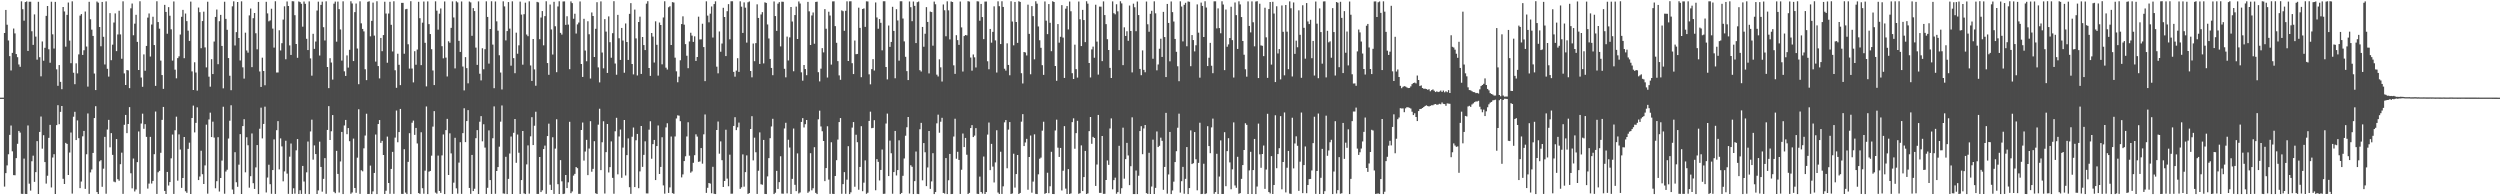 <?xml version="1.0" encoding="UTF-8"?>
<svg xmlns="http://www.w3.org/2000/svg" width="1920" height="150">
  <path d="M0 74.997h1v1.000H0zM1 74.993h1v1.000H1zM2 74.993h1v1.000H2zM3 25.362h1v117.936H3zM4 7.620h1v125.360H4zM5 18.975h1v108.039H5zM6 31.092h1v87.401H6zM7 43.131h1v60.437H7zM8 54.134h1v42.260H8zM9 40.608h1v75.602H9zM10 21.940h1v112.548H10zM11 25.664h1v108.964H11zM12 41.511h1v79.934H12zM13 43.939h1v66.521H13zM14 49.534h1v50.999H14zM15 51.309h1v50.508H15zM16 1.007h1v147.848H16zM17 7.088h1v141.853H17zM18 15.882h1v105.910H18zM19 1.593h1v147.332H19zM20 1.068h1v147.899H20zM21 39.127h1v57.210H21zM22 1.345h1v139.718H22zM23 1.324h1v145.072H23zM24 24.036h1v99.813H24zM25 34.477h1v85.075H25zM26 11.069h1v128.624H26zM27 28.107h1v104.111H27zM28 45.832h1v62.538H28zM29 1.362h1v147.617H29zM30 43.927h1v57.397H30zM31 58.620h1v30.902H31zM32 31.861h1v82.321H32zM33 46.641h1v57.169H33zM34 36.708h1v87.780H34zM35 12.208h1v128.793H35zM36 4.588h1v130.363H36zM37 37.819h1v68.082H37zM38 48.180h1v47.705H38zM39 1.313h1v142.658H39zM40 26.351h1v94.637H40zM41 37.299h1v81.131H41zM42 1.444h1v147.571H42zM43 53.253h1v42.836H43zM44 65.885h1v14.923H44zM45 49.975h1v45.396H45zM46 62.857h1v23.068H46zM47 68.483h1v12.947H47zM48 5.381h1v131.913H48zM49 8.802h1v132.513H49zM50 35.845h1v73.874H50zM51 11.428h1v99.112H51zM52 1.935h1v132.453H52zM53 31.162h1v85.960H53zM54 48.540h1v53.222H54zM55 1.008h1v147.656H55zM56 55.864h1v33.768H56zM57 64.685h1v21.166H57zM58 48.635h1v58.953H58zM59 56.360h1v36.127H59zM60 41.765h1v64.360H60zM61 11.970h1v132.499H61zM62 10.795h1v128.617H62zM63 42.210h1v62.472H63zM64 38.627h1v61.946H64zM65 8.863h1v136.175H65zM66 35.764h1v82.729H66zM67 66.503h1v20.618H67zM68 1.368h1v147.540H68zM69 14.821h1v117.587H69zM70 22.794h1v107.366H70zM71 27.622h1v89.820H71zM72 56.449h1v34.236H72zM73 69.162h1v12.382H73zM74 1.171h1v146.326H74zM75 2.059h1v146.932H75zM76 20.712h1v103.177H76zM77 35.514h1v87.501H77zM78 1.470h1v141.968H78zM79 28.278h1v101.236H79zM80 49.491h1v55.602H80zM81 1.098h1v147.683H81zM82 52.854h1v46.611H82zM83 58.818h1v33.243H83zM84 10.065h1v103.110H84zM85 46.238h1v56.007H85zM86 34.292h1v84.633H86zM87 17.303h1v122.148H87zM88 10.292h1v129.705H88zM89 39.248h1v67.536H89zM90 26.481h1v111.147H90zM91 8.265h1v130.517H91zM92 26.408h1v99.709H92zM93 45.128h1v72.129H93zM94 1.031h1v147.853H94zM95 56.345h1v39.499H95zM96 65.261h1v22.993H96zM97 53.744h1v48.481H97zM98 54.062h1v41.189H98zM99 67.680h1v14.577H99zM100 6.390h1v126.701H100zM101 2.737h1v141.892H101zM102 27.070h1v94.662H102zM103 18.156h1v128.913H103zM104 11.345h1v134.152H104zM105 32.153h1v92.377H105zM106 53.774h1v47.167H106zM107 0.948h1v147.954H107zM108 59.522h1v35.363H108zM109 66.673h1v20.615H109zM110 41.788h1v57.129H110zM111 54.333h1v41.036H111zM112 35.269h1v69.856H112zM113 13.510h1v131.333H113zM114 10.359h1v130.664H114zM115 43.435h1v61.689H115zM116 18.834h1v122.137H116zM117 12.851h1v126.102H117zM118 34.623h1v83.822H118zM119 65.966h1v19.710H119zM120 0.947h1v147.978H120zM121 16.970h1v115.313H121zM122 22.041h1v109.165H122zM123 46.556h1v70.819H123zM124 57.628h1v34.449H124zM125 68.271h1v13.864H125zM126 3.738h1v142.888H126zM127 9.169h1v139.821H127zM128 25.903h1v106.122H128zM129 5.483h1v137.005H129zM130 12.075h1v127.729H130zM131 22.527h1v99.075H131zM132 46.532h1v56.778H132zM133 1.100h1v147.836H133zM134 53.527h1v46.501H134zM135 60.161h1v29.436H135zM136 44.628h1v94.146H136zM137 43.281h1v59.936H137zM138 26.503h1v88.315H138zM139 12.902h1v131.357H139zM140 7.602h1v129.088H140zM141 44.679h1v60.533H141zM142 10.387h1v136.510H142zM143 16.209h1v131.839H143zM144 23.541h1v90.784H144zM145 31.439h1v78.143H145zM146 1.238h1v147.763H146zM147 54.810h1v35.821H147zM148 69.118h1v11.963H148zM149 47.839h1v53.845H149zM150 55.724h1v38.629H150zM151 69.575h1v12.867H151zM152 5.790h1v132.520H152zM153 9.345h1v126.257H153zM154 37.011h1v78.735H154zM155 16.176h1v117.623H155zM156 8.974h1v132.360H156zM157 36.389h1v90.628H157zM158 51.748h1v43.990H158zM159 1.340h1v147.394H159zM160 58.880h1v32.860H160zM161 66.553h1v19.996H161zM162 45.452h1v59.822H162zM163 56.906h1v36.550H163zM164 31.918h1v73.777H164zM165 13.019h1v131.563H165zM166 7.331h1v131.838H166zM167 49.317h1v56.030H167zM168 16.266h1v130.819H168zM169 11.433h1v125.251H169zM170 35.296h1v88.042H170zM171 67.816h1v14.157H171zM172 1.309h1v147.476H172zM173 14.478h1v117.286H173zM174 22.874h1v107.489H174zM175 44.578h1v61.836H175zM176 58.166h1v34.580H176zM177 69.280h1v11.560H177zM178 4.862h1v140.679H178zM179 1.014h1v148.015H179zM180 34.907h1v82.000H180zM181 24.659h1v115.337H181zM182 1.541h1v141.920H182zM183 29.183h1v97.280H183zM184 46.451h1v56.551H184zM185 1.024h1v147.956H185zM186 51.687h1v45.125H186zM187 60.362h1v31.158H187zM188 25.066h1v107.292H188zM189 38.745h1v66.661H189zM190 40.439h1v71.138H190zM191 11.848h1v132.267H191zM192 6.531h1v128.783H192zM193 51.534h1v50.990H193zM194 13.954h1v126.764H194zM195 10.007h1v135.116H195zM196 25.563h1v102.988H196zM197 37.897h1v73.525H197zM198 1.470h1v147.562H198zM199 54.882h1v44.009H199zM200 66.783h1v15.907H200zM201 44.289h1v62.012H201zM202 54.551h1v40.633H202zM203 65.506h1v16.430H203zM204 1.397h1v146.404H204zM205 10.289h1v126.058H205zM206 16.379h1v110.142H206zM207 15.647h1v125.819H207zM208 6.727h1v142.097H208zM209 21.951h1v108.665H209zM210 36.557h1v70.505H210zM211 0.993h1v147.927H211zM212 55.682h1v44.300H212zM213 55.646h1v37.360H213zM214 23.244h1v106.862H214zM215 38.778h1v67.521H215zM216 33.178h1v79.246H216zM217 15.032h1v124.255H217zM218 4.887h1v126.725H218zM219 45.509h1v62.554H219zM220 1.108h1v132.226H220zM221 4.623h1v144.281H221zM222 34.879h1v85.452H222zM223 42.205h1v68.010H223zM224 0.944h1v147.999H224zM225 0.998h1v143.602H225zM226 11.657h1v137.093H226zM227 33.781h1v81.700H227zM228 44.406h1v62.391H228zM229 1.133h1v147.841H229zM230 1.635h1v144.495H230zM231 2.925h1v146.019H231zM232 20.464h1v106.958H232zM233 1.164h1v138.251H233zM234 2.932h1v145.941H234zM235 29.812h1v102.519H235zM236 38.469h1v70.227H236zM237 1.079h1v147.971H237zM238 44.836h1v56.122H238zM239 58.091h1v33.804H239zM240 25.980h1v96.625H240zM241 37.552h1v74.132H241zM242 31.884h1v86.433H242zM243 8.108h1v140.899H243zM244 1.306h1v144.899H244zM245 42.673h1v66.145H245zM246 3.721h1v124.463H246zM247 1.263h1v145.922H247zM248 20.890h1v116.466H248zM249 31.060h1v90.366H249zM250 1.041h1v147.813H250zM251 51.472h1v48.318H251zM252 67.702h1v13.821H252zM253 44.719h1v62.808H253zM254 48.033h1v52.767H254zM255 61.114h1v27.278H255zM256 2.811h1v144.494H256zM257 1.230h1v147.166H257zM258 31.990h1v83.854H258zM259 1.221h1v132.365H259zM260 7.022h1v140.822H260zM261 22.637h1v101.385H261zM262 46.526h1v54.792H262zM263 1.041h1v147.998H263zM264 54.791h1v41.548H264zM265 58.325h1v33.790H265zM266 42.543h1v60.524H266zM267 51.940h1v46.407H267zM268 38.272h1v70.152H268zM269 0.961h1v147.824H269zM270 2.679h1v145.111H270zM271 46.892h1v59.530H271zM272 9.305h1v135.076H272zM273 2.723h1v145.372H273zM274 37.260h1v83.848H274zM275 64.666h1v19.228H275zM276 1.041h1v147.827H276zM277 17.894h1v112.855H277zM278 22.198h1v109.401H278zM279 24.129h1v89.765H279zM280 53.177h1v50.919H280zM281 61.529h1v25.841H281zM282 1.393h1v147.619H282zM283 0.954h1v147.975H283zM284 27.897h1v99.286H284zM285 16.024h1v133.023H285zM286 1.987h1v144.998H286zM287 27.365h1v105.428H287zM288 47.307h1v56.005H288zM289 0.994h1v148.031H289zM290 50.737h1v44.521H290zM291 60.187h1v32.009H291zM292 29.124h1v80.597H292zM293 39.309h1v68.857H293zM294 26.956h1v92.081H294zM295 1.307h1v147.669H295zM296 10.406h1v136.058H296zM297 48.198h1v56.692H297zM298 10.411h1v130.122H298zM299 1.394h1v147.457H299zM300 19.044h1v110.710H300zM301 39.523h1v77.130H301zM302 0.953h1v147.893H302zM303 53.982h1v51.716H303zM304 67.455h1v17.451H304zM305 41.260h1v68.007H305zM306 49.778h1v51.661H306zM307 65.359h1v18.321H307zM308 2.226h1v146.678H308zM309 2.194h1v146.766H309zM310 41.285h1v73.325H310zM311 7.141h1v140.799H311zM312 6.787h1v142.243H312zM313 34.012h1v90.324H313zM314 52.699h1v49.583H314zM315 0.946h1v148.109H315zM316 52.658h1v41.577H316zM317 63.292h1v29.337H317zM318 39.338h1v64.259H318zM319 49.713h1v48.516H319zM320 38.051h1v72.122H320zM321 1.371h1v146.928H321zM322 13.973h1v134.909H322zM323 50.022h1v51.539H323zM324 17.432h1v127.081H324zM325 1.155h1v147.653H325zM326 32.890h1v98.205H326zM327 66.347h1v15.414H327zM328 1.088h1v147.966H328zM329 18.511h1v113.305H329zM330 26.167h1v105.117H330zM331 37.782h1v81.778H331zM332 54.133h1v43.074H332zM333 65.327h1v20.043H333zM334 1.010h1v146.887H334zM335 8.189h1v140.571H335zM336 22.785h1v96.703H336zM337 10.483h1v136.180H337zM338 6.521h1v141.593H338zM339 35.499h1v83.828H339zM340 44.815h1v58.445H340zM341 1.125h1v147.930H341zM342 44.258h1v55.671H342zM343 58.749h1v32.563H343zM344 31.712h1v102.686H344zM345 32.818h1v69.600H345zM346 21.389h1v96.417H346zM347 1.062h1v147.902H347zM348 13.414h1v126.880H348zM349 52.544h1v53.298H349zM350 1.023h1v143.637H350zM351 1.820h1v146.912H351zM352 31.387h1v93.491H352zM353 39.881h1v69.339H353zM354 1.116h1v147.789H354zM355 51.110h1v51.121H355zM356 69.409h1v13.739H356zM357 43.854h1v65.316H357zM358 52.346h1v40.653H358zM359 64.005h1v20.572H359zM360 1.179h1v143.173H360zM361 1.865h1v147.049H361zM362 27.475h1v91.536H362zM363 6.255h1v140.507H363zM364 8.486h1v136.449H364zM365 36.581h1v69.571H365zM366 49.825h1v50.123H366zM367 1.072h1v147.910H367zM368 56.613h1v36.864H368zM369 61.742h1v27.437H369zM370 37.066h1v71.496H370zM371 53.185h1v42.236H371zM372 37.787h1v75.577H372zM373 1.012h1v147.935H373zM374 13.026h1v131.195H374zM375 48.854h1v51.277H375zM376 22.281h1v116.003H376zM377 0.957h1v147.981H377zM378 34.239h1v71.964H378zM379 67.725h1v14.013H379zM380 1.119h1v147.736H380zM381 16.383h1v114.925H381zM382 23.533h1v104.780H382zM383 42.444h1v70.178H383zM384 55.731h1v37.692H384zM385 68.705h1v12.308H385zM386 1.014h1v147.573H386zM387 4.908h1v143.874H387zM388 31.033h1v89.409H388zM389 23.856h1v125.195H389zM390 1.583h1v135.789H390zM391 21.985h1v95.939H391zM392 50.409h1v54.423H392zM393 1.027h1v147.962H393zM394 44.625h1v57.358H394zM395 56.231h1v35.162H395zM396 25.104h1v99.926H396zM397 41.248h1v62.064H397zM398 34.827h1v82.457H398zM399 1.208h1v147.731H399zM400 11.232h1v127.066H400zM401 49.689h1v50.933H401zM402 10.919h1v137.623H402zM403 2.042h1v146.978H403zM404 26.514h1v99.729H404zM405 27.778h1v83.894H405zM406 1.025h1v147.736H406zM407 50.283h1v54.396H407zM408 62.153h1v27.858H408zM409 29.957h1v81.435H409zM410 53.301h1v43.253H410zM411 65.853h1v19.984H411zM412 1.417h1v147.521H412zM413 1.825h1v147.124H413zM414 30.080h1v90.517H414zM415 13.449h1v134.041H415zM416 8.499h1v137.668H416zM417 34.811h1v79.672H417zM418 12.382h1v99.434H418zM419 0.978h1v147.935H419zM420 48.440h1v56.060H420zM421 57.425h1v37.540H421zM422 3.467h1v138.385H422zM423 22.629h1v123.275H423zM424 41.867h1v63.553H424zM425 1.376h1v147.572H425zM426 20.178h1v93.967H426zM427 55.446h1v36.141H427zM428 4.980h1v136.499H428zM429 0.992h1v147.991H429zM430 25.243h1v97.719H430zM431 26.571h1v112.700H431zM432 1.122h1v147.908H432zM433 1.057h1v147.671H433zM434 19.117h1v115.281H434zM435 12.483h1v131.962H435zM436 18.891h1v121.138H436zM437 53.153h1v40.376H437zM438 1.081h1v147.320H438zM439 2.402h1v144.652H439zM440 14.410h1v120.469H440zM441 10.558h1v122.957H441zM442 25.768h1v102.536H442zM443 18.714h1v110.458H443zM444 17.285h1v131.617H444zM445 1.102h1v147.787H445zM446 49.164h1v50.655H446zM447 59.096h1v34.985H447zM448 14.462h1v108.892H448zM449 38.815h1v77.555H449zM450 47.040h1v60.381H450zM451 16.313h1v118.173H451zM452 26.337h1v87.737H452zM453 60.334h1v32.730H453zM454 9.588h1v122.314H454zM455 12.293h1v117.402H455zM456 43.777h1v64.660H456zM457 22.118h1v126.322H457zM458 1.687h1v147.330H458zM459 51.743h1v44.006H459zM460 63.287h1v20.245H460zM461 1.084h1v129.579H461zM462 40.361h1v68.909H462zM463 52.464h1v40.671H463zM464 14.694h1v133.926H464zM465 24.268h1v92.586H465zM466 55.999h1v39.225H466zM467 12.580h1v119.871H467zM468 32.415h1v95.926H468zM469 44.328h1v64.275H469zM470 25.505h1v111.109H470zM471 0.946h1v147.844H471zM472 48.807h1v52.018H472zM473 57.402h1v33.082H473zM474 11.396h1v122.503H474zM475 29.404h1v75.424H475zM476 46.015h1v53.486H476zM477 21.432h1v115.128H477zM478 31.120h1v82.246H478zM479 55.845h1v36.312H479zM480 18.030h1v116.712H480zM481 32.246h1v86.917H481zM482 46.024h1v60.260H482zM483 10.647h1v133.120H483zM484 2.428h1v146.487H484zM485 49.148h1v55.839H485zM486 57.132h1v40.794H486zM487 7.395h1v136.272H487zM488 29.494h1v78.256H488zM489 57.935h1v44.904H489zM490 16.884h1v127.629H490zM491 12.794h1v118.858H491zM492 56.787h1v40.000H492zM493 28.440h1v99.724H493zM494 34.596h1v84.318H494zM495 38.464h1v70.097H495zM496 2.837h1v145.688H496zM497 0.945h1v147.630H497zM498 52.202h1v47.383H498zM499 58.252h1v34.883H499zM500 25.364h1v96.548H500zM501 28.131h1v82.571H501zM502 48.033h1v59.426H502zM503 16.397h1v121.914H503zM504 34.388h1v77.798H504zM505 58.082h1v38.273H505zM506 17.317h1v116.325H506zM507 19.212h1v108.998H507zM508 49.399h1v56.044H508zM509 13.391h1v128.971H509zM510 0.966h1v147.755H510zM511 51.964h1v45.901H511zM512 53.415h1v41.275H512zM513 5.559h1v142.610H513zM514 4.824h1v139.082H514zM515 34.554h1v70.318H515zM516 1.651h1v146.652H516zM517 1.928h1v146.923H517zM518 44.284h1v60.524H518zM519 54.778h1v36.219H519zM520 63.167h1v25.415H520zM521 58.868h1v29.948H521zM522 46.309h1v46.764H522zM523 18.462h1v117.777H523zM524 12.556h1v121.385H524zM525 18.922h1v104.768H525zM526 33.877h1v86.115H526zM527 42.804h1v62.018H527zM528 52.370h1v41.523H528zM529 31.843h1v87.727H529zM530 25.119h1v107.493H530zM531 27.367h1v104.281H531zM532 32.165h1v92.844H532zM533 27.891h1v91.315H533zM534 46.789h1v56.374H534zM535 43.790h1v61.144H535zM536 12.809h1v111.520H536zM537 30.328h1v93.698H537zM538 30.217h1v83.499H538zM539 18.238h1v107.436H539zM540 36.161h1v67.023H540zM541 62.329h1v25.577H541zM542 1.030h1v147.106H542zM543 12.001h1v132.207H543zM544 17.149h1v123.396H544zM545 10.497h1v130.491H545zM546 4.984h1v143.456H546zM547 28.838h1v99.266H547zM548 3.120h1v145.735H548zM549 1.029h1v148.011H549zM550 51.182h1v48.657H550zM551 56.337h1v37.011H551zM552 24.177h1v93.842H552zM553 39.715h1v68.872H553zM554 33.418h1v89.620H554zM555 5.999h1v137.640H555zM556 13.079h1v125.934H556zM557 43.064h1v56.554H557zM558 8.581h1v128.566H558zM559 3.185h1v139.869H559zM560 30.189h1v88.596H560zM561 0.966h1v147.843H561zM562 0.964h1v147.757H562zM563 55.216h1v41.513H563zM564 58.858h1v31.164H564zM565 54.198h1v45.764H565zM566 44.700h1v53.086H566zM567 55.180h1v38.997H567zM568 1.006h1v144.059H568zM569 5.117h1v138.751H569zM570 25.317h1v93.283H570zM571 1.842h1v141.527H571zM572 5.908h1v126.286H572zM573 32.738h1v86.608H573zM574 1.757h1v147.206H574zM575 1.100h1v147.180H575zM576 54.510h1v44.542H576zM577 59.381h1v29.849H577zM578 33.407h1v89.769H578zM579 46.981h1v58.723H579zM580 33.114h1v83.846H580zM581 3.331h1v145.597H581zM582 13.774h1v117.356H582zM583 49.091h1v52.596H583zM584 11.090h1v130.444H584zM585 9.324h1v132.564H585zM586 48.705h1v58.740H586zM587 1.803h1v147.156H587zM588 2.236h1v146.819H588zM589 18.780h1v116.678H589zM590 29.531h1v91.908H590zM591 45.269h1v60.850H591zM592 52.188h1v44.959H592zM593 57.753h1v33.505H593zM594 1.124h1v147.894H594zM595 12.359h1v135.665H595zM596 23.699h1v107.549H596zM597 2.820h1v142.276H597zM598 1.637h1v138.253H598zM599 35.634h1v84.384H599zM600 1.274h1v147.433H600zM601 1.389h1v147.402H601zM602 52.860h1v45.797H602zM603 59.392h1v34.894H603zM604 28.127h1v120.394H604zM605 46.435h1v60.861H605zM606 28.715h1v84.584H606zM607 5.365h1v143.645H607zM608 16.536h1v120.855H608zM609 54.719h1v43.993H609zM610 11.578h1v130.338H610zM611 5.093h1v141.713H611zM612 29.977h1v87.840H612zM613 1.127h1v147.450H613zM614 2.729h1v145.098H614zM615 55.565h1v38.103H615zM616 61.953h1v28.765H616zM617 49.905h1v47.978H617zM618 53.036h1v42.355H618zM619 57.733h1v34.418H619zM620 1.421h1v146.671H620zM621 8.684h1v138.359H621zM622 34.538h1v83.118H622zM623 11.868h1v134.307H623zM624 9.560h1v135.047H624zM625 33.591h1v79.467H625zM626 1.461h1v146.658H626zM627 1.295h1v147.744H627zM628 55.471h1v36.171H628zM629 62.534h1v22.456H629zM630 52.714h1v44.434H630zM631 36.953h1v63.859H631zM632 40.243h1v68.059H632zM633 7.034h1v132.070H633zM634 22.068h1v106.997H634zM635 59.535h1v37.461H635zM636 9.027h1v128.884H636zM637 11.906h1v137.001H637zM638 49.626h1v59.618H638zM639 1.052h1v147.781H639zM640 1.027h1v147.987H640zM641 20.054h1v115.106H641zM642 32.889h1v90.150H642zM643 46.951h1v60.243H643zM644 57.916h1v35.832H644zM645 61.271h1v29.395H645zM646 7.975h1v140.839H646zM647 8.597h1v132.839H647zM648 23.648h1v108.556H648zM649 8.292h1v140.568H649zM650 1.033h1v136.968H650zM651 46.839h1v65.466H651zM652 1.041h1v148.013H652zM653 0.971h1v146.758H653zM654 48.562h1v49.426H654zM655 56.864h1v36.858H655zM656 31.126h1v112.303H656zM657 41.630h1v61.829H657zM658 41.417h1v67.785H658zM659 5.881h1v139.810H659zM660 21.403h1v106.821H660zM661 59.279h1v37.635H661zM662 6.904h1v139.961H662zM663 6.442h1v133.847H663zM664 20.609h1v102.555H664zM665 1.034h1v147.814H665zM666 1.103h1v146.927H666zM667 57.101h1v35.751H667zM668 64.754h1v21.002H668zM669 53.102h1v45.331H669zM670 45.434h1v52.778H670zM671 54.186h1v38.128H671zM672 1.911h1v144.229H672zM673 13.411h1v108.828H673zM674 22.080h1v102.259H674zM675 14.641h1v123.969H675zM676 17.508h1v113.024H676zM677 38.669h1v76.149H677zM678 0.990h1v147.910H678zM679 0.978h1v147.787H679zM680 51.474h1v43.401H680zM681 60.994h1v26.239H681zM682 19.620h1v115.596H682zM683 36.006h1v71.973H683zM684 32.210h1v85.488H684zM685 5.209h1v143.597H685zM686 23.738h1v108.404H686zM687 60.117h1v40.430H687zM688 7.072h1v127.692H688zM689 15.717h1v114.900H689zM690 46.598h1v61.184H690zM691 0.957h1v148.075H691zM692 0.956h1v147.223H692zM693 14.232h1v120.760H693zM694 31.776h1v89.909H694zM695 43.636h1v60.623H695zM696 54.651h1v43.074H696zM697 61.466h1v28.384H697zM698 1.129h1v147.530H698zM699 5.542h1v121.363H699zM700 16.257h1v111.851H700zM701 1.184h1v147.850H701zM702 4.481h1v134.646H702zM703 33.095h1v83.306H703zM704 1.697h1v147.193H704zM705 1.200h1v147.820H705zM706 53.936h1v45.336H706zM707 54.961h1v39.405H707zM708 20.670h1v117.824H708zM709 35.872h1v73.979H709zM710 25.906h1v91.021H710zM711 5.486h1v137.461H711zM712 16.861h1v111.761H712zM713 56.355h1v44.249H713zM714 8.932h1v136.111H714zM715 9.266h1v130.067H715zM716 35.067h1v82.605H716zM717 1.206h1v147.839H717zM718 3.258h1v144.237H718zM719 57.336h1v37.401H719zM720 58.714h1v29.330H720zM721 45.580h1v56.379H721zM722 51.693h1v41.809H722zM723 62.631h1v27.843H723zM724 3.434h1v144.759H724zM725 7.865h1v140.816H725zM726 27.828h1v93.542H726zM727 1.017h1v148.025H727zM728 7.928h1v130.497H728zM729 30.237h1v87.997H729zM730 1.148h1v147.907H730zM731 1.548h1v147.402H731zM732 50.153h1v54.697H732zM733 56.718h1v34.456H733zM734 27.008h1v94.898H734zM735 30.835h1v85.768H735zM736 34.441h1v88.393H736zM737 1.183h1v147.738H737zM738 21.067h1v109.286H738zM739 54.963h1v47.614H739zM740 27.680h1v85.264H740zM741 26.872h1v79.086H741zM742 27.190h1v91.642H742zM743 0.946h1v148.061H743zM744 1.253h1v146.886H744zM745 44.182h1v54.164H745zM746 54.297h1v41.813H746zM747 41.851h1v63.412H747zM748 44.036h1v60.126H748zM749 51.822h1v46.579H749zM750 0.954h1v147.896H750zM751 1.107h1v147.875H751zM752 15.906h1v119.724H752zM753 3.036h1v144.415H753zM754 13.103h1v135.595H754zM755 30.061h1v90.170H755zM756 1.241h1v147.768H756zM757 1.174h1v146.313H757zM758 47.040h1v56.340H758zM759 53.177h1v40.910H759zM760 22.209h1v108.435H760zM761 32.793h1v77.688H761zM762 24.486h1v103.475H762zM763 4.853h1v135.290H763zM764 31.003h1v93.733H764zM765 55.706h1v44.341H765zM766 1.025h1v146.860H766zM767 4.786h1v144.145H767zM768 33.818h1v82.697H768zM769 0.959h1v147.995H769zM770 5.308h1v137.821H770zM771 52.780h1v41.197H771zM772 54.233h1v37.979H772zM773 33.303h1v95.918H773zM774 49.864h1v49.694H774zM775 57.793h1v35.939H775zM776 0.961h1v147.973H776zM777 16.545h1v132.017H777zM778 34.802h1v83.256H778zM779 1.462h1v142.608H779zM780 16.909h1v116.777H780zM781 32.899h1v86.157H781zM782 0.947h1v148.061H782zM783 1.473h1v146.690H783zM784 56.192h1v37.242H784zM785 64.092h1v23.545H785zM786 39.927h1v72.268H786zM787 40.288h1v69.148H787zM788 42.590h1v64.034H788zM789 3.574h1v142.163H789zM790 25.989h1v94.583H790zM791 57.024h1v47.068H791zM792 4.730h1v143.246H792zM793 12.386h1v127.072H793zM794 45.547h1v57.605H794zM795 0.996h1v147.895H795zM796 2.827h1v146.226H796zM797 20.339h1v113.563H797zM798 30.923h1v90.993H798zM799 36.688h1v84.374H799zM800 50.077h1v50.301H800zM801 57.487h1v36.006H801zM802 1.143h1v147.760H802zM803 15.890h1v132.358H803zM804 26.193h1v106.451H804zM805 3.116h1v145.264H805zM806 17.536h1v125.538H806zM807 39.300h1v77.268H807zM808 0.955h1v148.056H808zM809 1.540h1v147.512H809zM810 50.691h1v49.514H810zM811 62.035h1v29.875H811zM812 18.467h1v94.958H812zM813 32.774h1v87.747H813zM814 28.251h1v85.386H814zM815 3.927h1v142.367H815zM816 28.868h1v102.273H816zM817 59.871h1v37.013H817zM818 6.681h1v138.173H818zM819 4.679h1v144.289H819zM820 22.646h1v107.227H820zM821 1.159h1v147.845H821zM822 8.653h1v139.887H822zM823 56.204h1v37.617H823zM824 60.677h1v30.192H824zM825 34.316h1v79.932H825zM826 53.097h1v49.174H826zM827 59.592h1v33.207H827zM828 1.161h1v147.661H828zM829 14.800h1v133.572H829zM830 35.368h1v76.293H830zM831 7.564h1v139.155H831zM832 15.423h1v120.567H832zM833 32.375h1v83.534H833zM834 0.962h1v148.006H834zM835 2.816h1v145.703H835zM836 48.372h1v52.353H836zM837 59.503h1v30.344H837zM838 37.951h1v72.465H838zM839 35.805h1v69.291H839zM840 44.319h1v61.684H840zM841 3.645h1v139.160H841zM842 31.932h1v94.448H842zM843 57.310h1v30.974H843zM844 5.060h1v143.086H844zM845 5.138h1v142.964H845zM846 46.954h1v57.481H846zM847 1.084h1v147.811H847zM848 11.579h1v137.276H848zM849 18.555h1v119.672H849zM850 30.120h1v93.095H850zM851 38.409h1v88.214H851zM852 52.107h1v46.542H852zM853 59.911h1v31.026H853zM854 1.089h1v144.305H854zM855 10.159h1v128.167H855zM856 11.014h1v125.451H856zM857 3.253h1v145.526H857zM858 8.700h1v138.850H858zM859 38.479h1v73.475H859zM860 0.997h1v147.865H860zM861 2.609h1v141.931H861zM862 50.023h1v48.006H862zM863 21.008h1v116.226H863zM864 27.597h1v94.601H864zM865 24.021h1v85.678H865zM866 31.342h1v88.075H866zM867 4.247h1v137.911H867zM868 23.807h1v103.859H868zM869 55.610h1v34.516H869zM870 2.812h1v146.211H870zM871 5.605h1v143.450H871zM872 23.961h1v107.033H872zM873 1.191h1v147.853H873zM874 11.589h1v123.368H874zM875 52.920h1v47.721H875zM876 57.742h1v39.160H876zM877 38.718h1v79.684H877zM878 53.644h1v45.034H878zM879 55.512h1v40.468H879zM880 1.180h1v147.126H880zM881 18.642h1v130.315H881zM882 24.385h1v92.983H882zM883 10.605h1v138.410H883zM884 8.274h1v135.004H884zM885 45.116h1v62.170H885zM886 1.018h1v147.950H886zM887 10.220h1v134.049H887zM888 54.037h1v46.929H888zM889 49.531h1v63.397H889zM890 37.424h1v74.561H890zM891 29.730h1v75.989H891zM892 43.736h1v64.424H892zM893 9.119h1v136.644H893zM894 28.448h1v99.733H894zM895 59.168h1v27.501H895zM896 3.003h1v145.750H896zM897 17.621h1v116.383H897zM898 47.081h1v54.240H898zM899 1.130h1v147.922H899zM900 9.322h1v136.962H900zM901 16.524h1v122.997H901zM902 29.878h1v94.579H902zM903 39.803h1v76.294H903zM904 50.897h1v47.199H904zM905 62.360h1v24.920H905zM906 1.031h1v146.868H906zM907 4.994h1v134.169H907zM908 31.778h1v96.381H908zM909 3.679h1v145.128H909zM910 2.164h1v135.181H910zM911 35.519h1v77.424H911zM912 1.147h1v147.877H912zM913 1.383h1v143.051H913zM914 50.829h1v49.331H914zM915 26.938h1v99.076H915zM916 30.759h1v94.600H916zM917 39.497h1v61.935H917zM918 34.743h1v87.573H918zM919 3.366h1v142.786H919zM920 25.096h1v100.009H920zM921 59.632h1v34.605H921zM922 1.992h1v147.036H922zM923 4.568h1v144.326H923zM924 28.421h1v97.311H924zM925 0.953h1v148.083H925zM926 5.791h1v142.722H926zM927 50.721h1v46.194H927zM928 44.335h1v67.853H928zM929 32.916h1v84.761H929zM930 50.459h1v47.360H930zM931 56.195h1v34.905H931zM932 1.004h1v147.825H932zM933 1.025h1v146.474H933zM934 21.830h1v96.272H934zM935 6.444h1v142.565H935zM936 21.580h1v114.014H936zM937 25.539h1v82.291H937zM938 0.971h1v148.020H938zM939 3.478h1v145.458H939zM940 53.872h1v47.635H940zM941 7.339h1v135.662H941zM942 35.881h1v80.197H942zM943 34.076h1v72.058H943zM944 29.236h1v95.468H944zM945 5.168h1v140.164H945zM946 30.845h1v99.225H946zM947 59.531h1v34.456H947zM948 1.914h1v140.546H948zM949 11.601h1v132.628H949zM950 37.576h1v82.843H950zM951 1.021h1v147.828H951zM952 3.388h1v144.927H952zM953 13.104h1v124.291H953zM954 31.489h1v95.272H954zM955 42.044h1v73.160H955zM956 53.193h1v41.483H956zM957 58.869h1v37.029H957zM958 1.053h1v147.926H958zM959 19.918h1v110.930H959zM960 24.877h1v91.687H960zM961 1.079h1v147.912H961zM962 17.119h1v113.470H962zM963 35.603h1v71.080H963zM964 1.161h1v147.885H964zM965 0.946h1v142.289H965zM966 59.958h1v34.983H966zM967 2.892h1v115.613H967zM968 34.872h1v94.016H968zM969 35.162h1v83.127H969zM970 43.088h1v68.684H970zM971 5.965h1v139.066H971zM972 28.662h1v101.557H972zM973 59.816h1v27.578H973zM974 6.947h1v140.572H974zM975 1.548h1v147.011H975zM976 49.631h1v70.274H976zM977 1.389h1v147.613H977zM978 10.384h1v131.718H978zM979 63.019h1v25.500H979zM980 4.820h1v124.368H980zM981 41.086h1v77.226H981zM982 37.690h1v76.105H982zM983 60.995h1v28.186H983zM984 4.182h1v141.208H984zM985 24.403h1v100.031H985zM986 57.870h1v28.528H986zM987 3.841h1v143.915H987zM988 24.328h1v104.508H988zM989 53.146h1v62.793H989zM990 1.063h1v147.632H990zM991 6.345h1v142.591H991zM992 58.723h1v31.691H992zM993 1.876h1v127.453H993zM994 41.395h1v68.792H994zM995 31.254h1v73.472H995zM996 36.293h1v75.661H996zM997 7.916h1v138.648H997zM998 26.704h1v97.441H998zM999 59.730h1v26.693H999zM1000 4.047h1v144.280H1000zM1001 21.334h1v105.456H1001zM1002 45.063h1v67.411H1002zM1003 2.357h1v146.017H1003zM1004 16.477h1v125.593H1004zM1005 18.484h1v119.068H1005zM1006 15.218h1v122.223H1006zM1007 44.677h1v86.218H1007zM1008 31.434h1v78.490H1008zM1009 58.026h1v31.602H1009zM1010 1.171h1v147.714H1010zM1011 18.186h1v113.136H1011zM1012 60.035h1v27.132H1012zM1013 6.446h1v142.533H1013zM1014 24.645h1v111.914H1014zM1015 48.921h1v65.392H1015zM1016 1.143h1v147.832H1016zM1017 1.026h1v145.807H1017zM1018 59.423h1v29.433H1018zM1019 23.644h1v96.011H1019zM1020 32.528h1v83.015H1020zM1021 31.748h1v77.510H1021zM1022 44.330h1v63.044H1022zM1023 6.232h1v142.809H1023zM1024 24.629h1v107.098H1024zM1025 58.019h1v35.045H1025zM1026 1.525h1v147.109H1026zM1027 2.123h1v143.905H1027zM1028 51.632h1v69.033H1028zM1029 1.405h1v147.404H1029zM1030 13.712h1v134.733H1030zM1031 56.136h1v38.301H1031zM1032 8.537h1v113.448H1032zM1033 40.498h1v69.091H1033zM1034 24.236h1v89.271H1034zM1035 50.227h1v49.125H1035zM1036 1.169h1v147.886H1036zM1037 11.313h1v126.078H1037zM1038 57.034h1v35.972H1038zM1039 64.166h1v21.490H1039zM1040 64.037h1v21.630H1040zM1041 65.894h1v16.727H1041zM1042 39.464h1v74.642H1042zM1043 22.700h1v96.299H1043zM1044 24.858h1v92.057H1044zM1045 31.882h1v82.177H1045zM1046 41.129h1v67.513H1046zM1047 53.013h1v48.248H1047zM1048 57.235h1v33.040H1048zM1049 19.749h1v109.263H1049zM1050 18.403h1v113.591H1050zM1051 36.435h1v89.097H1051zM1052 53.017h1v63.706H1052zM1053 56.894h1v42.772H1053zM1054 37.465h1v62.770H1054zM1055 1.138h1v129.792H1055zM1056 1.066h1v147.892H1056zM1057 13.034h1v135.700H1057zM1058 1.716h1v146.855H1058zM1059 1.105h1v147.842H1059zM1060 9.864h1v127.639H1060zM1061 53.823h1v37.590H1061zM1062 1.024h1v148.018H1062zM1063 8.961h1v138.310H1063zM1064 24.462h1v99.299H1064zM1065 38.910h1v81.516H1065zM1066 42.182h1v69.682H1066zM1067 39.671h1v68.469H1067zM1068 4.479h1v107.171H1068zM1069 54.792h1v42.675H1069zM1070 62.231h1v25.564H1070zM1071 28.268h1v89.421H1071zM1072 54.939h1v51.596H1072zM1073 53.374h1v38.163H1073zM1074 59.134h1v31.149H1074zM1075 65.893h1v17.204H1075zM1076 67.754h1v15.527H1076zM1077 66.675h1v16.583H1077zM1078 66.154h1v20.002H1078zM1079 66.477h1v16.701H1079zM1080 67.129h1v15.184H1080zM1081 67.632h1v14.792H1081zM1082 67.511h1v15.301H1082zM1083 66.334h1v16.996H1083zM1084 64.593h1v21.226H1084zM1085 63.764h1v24.631H1085zM1086 63.425h1v23.578H1086zM1087 64.067h1v25.769H1087zM1088 58.008h1v34.947H1088zM1089 61.454h1v23.849H1089zM1090 66.122h1v17.651H1090zM1091 65.580h1v18.019H1091zM1092 67.582h1v15.355H1092zM1093 68.183h1v14.003H1093zM1094 68.110h1v13.268H1094zM1095 68.378h1v12.514H1095zM1096 68.981h1v12.493H1096zM1097 68.492h1v13.267H1097zM1098 70.072h1v11.254H1098zM1099 69.224h1v11.615H1099zM1100 68.643h1v12.199H1100zM1101 69.666h1v10.524H1101zM1102 70.718h1v9.175H1102zM1103 70.120h1v10.364H1103zM1104 70.718h1v9.548H1104zM1105 70.326h1v9.407H1105zM1106 69.506h1v10.557H1106zM1107 70.610h1v8.058H1107zM1108 69.505h1v10.282H1108zM1109 70.897h1v9.029H1109zM1110 70.103h1v11.147H1110zM1111 70.796h1v8.610H1111zM1112 69.210h1v10.363H1112zM1113 71.419h1v8.290H1113zM1114 27.106h1v93.607H1114zM1115 35.918h1v81.015H1115zM1116 36.518h1v73.637H1116zM1117 38.122h1v73.626H1117zM1118 41.262h1v71.518H1118zM1119 44.411h1v68.011H1119zM1120 32.126h1v100.598H1120zM1121 52.168h1v42.218H1121zM1122 63.515h1v22.254H1122zM1123 8.966h1v101.099H1123zM1124 49.565h1v51.773H1124zM1125 56.302h1v32.736H1125zM1126 58.646h1v30.803H1126zM1127 67.052h1v14.730H1127zM1128 69.174h1v12.089H1128zM1129 69.381h1v12.688H1129zM1130 70.045h1v10.210H1130zM1131 70.700h1v8.718H1131zM1132 70.820h1v7.639H1132zM1133 71.539h1v6.376H1133zM1134 71.380h1v6.538H1134zM1135 71.840h1v5.580H1135zM1136 68.629h1v13.365H1136zM1137 66.106h1v17.839H1137zM1138 65.303h1v20.901H1138zM1139 64.359h1v19.810H1139zM1140 60.194h1v28.925H1140zM1141 65.272h1v20.255H1141zM1142 68.306h1v14.098H1142zM1143 69.383h1v10.735H1143zM1144 71.501h1v7.323H1144zM1145 72.207h1v6.100H1145zM1146 72.645h1v4.474H1146zM1147 73.430h1v3.458H1147zM1148 73.353h1v3.194H1148zM1149 21.557h1v94.194H1149zM1150 51.743h1v46.559H1150zM1151 72.957h1v3.982H1151zM1152 73.925h1v2.132H1152zM1153 26.349h1v99.439H1153zM1154 73.352h1v3.373H1154zM1155 74.248h1v1.592H1155zM1156 74.137h1v1.722H1156zM1157 74.143h1v1.895H1157zM1158 22.970h1v85.154H1158zM1159 44.627h1v63.711H1159zM1160 69.784h1v9.498H1160zM1161 69.911h1v9.959H1161zM1162 29.711h1v82.287H1162zM1163 58.271h1v33.108H1163zM1164 60.329h1v30.391H1164zM1165 53.668h1v42.313H1165zM1166 19.664h1v118.627H1166zM1167 20.686h1v101.546H1167zM1168 32.596h1v72.200H1168zM1169 2.409h1v134.192H1169zM1170 30.307h1v83.279H1170zM1171 37.567h1v73.545H1171zM1172 11.152h1v133.276H1172zM1173 23.007h1v110.914H1173zM1174 56.418h1v38.195H1174zM1175 14.986h1v132.877H1175zM1176 23.532h1v106.548H1176zM1177 49.433h1v59.886H1177zM1178 55.625h1v37.903H1178zM1179 0.946h1v148.108H1179zM1180 17.704h1v103.622H1180zM1181 33.638h1v74.089H1181zM1182 23.365h1v100.432H1182zM1183 38.470h1v75.779H1183zM1184 37.983h1v72.594H1184zM1185 1.413h1v147.508H1185zM1186 19.636h1v102.748H1186zM1187 58.841h1v28.271H1187zM1188 33.013h1v87.918H1188zM1189 50.102h1v48.052H1189zM1190 57.665h1v33.997H1190zM1191 60.030h1v24.836H1191zM1192 7.113h1v141.382H1192zM1193 26.437h1v95.246H1193zM1194 32.914h1v77.899H1194zM1195 17.338h1v115.437H1195zM1196 36.566h1v68.535H1196zM1197 35.196h1v76.671H1197zM1198 4.176h1v140.764H1198zM1199 30.172h1v84.844H1199zM1200 56.581h1v38.821H1200zM1201 18.051h1v124.562H1201zM1202 40.254h1v66.013H1202zM1203 30.955h1v83.962H1203zM1204 59.338h1v31.777H1204zM1205 2.908h1v139.126H1205zM1206 20.093h1v112.745H1206zM1207 33.315h1v80.734H1207zM1208 21.553h1v103.964H1208zM1209 37.630h1v66.336H1209zM1210 40.591h1v76.478H1210zM1211 1.131h1v139.429H1211zM1212 24.259h1v106.400H1212zM1213 58.845h1v29.430H1213zM1214 25.350h1v93.272H1214zM1215 53.107h1v52.609H1215zM1216 39.383h1v66.909H1216zM1217 57.465h1v31.693H1217zM1218 1.205h1v140.984H1218zM1219 22.366h1v109.325H1219zM1220 32.579h1v81.197H1220zM1221 10.298h1v138.245H1221zM1222 32.916h1v86.993H1222zM1223 39.505h1v77.803H1223zM1224 11.332h1v137.581H1224zM1225 25.686h1v89.440H1225zM1226 54.143h1v37.859H1226zM1227 19.962h1v123.980H1227zM1228 39.883h1v73.948H1228zM1229 45.167h1v62.242H1229zM1230 54.378h1v36.956H1230zM1231 7.031h1v141.451H1231zM1232 23.953h1v101.832H1232zM1233 33.928h1v81.684H1233zM1234 1.318h1v146.800H1234zM1235 20.252h1v102.077H1235zM1236 32.079h1v96.687H1236zM1237 1.266h1v147.620H1237zM1238 27.798h1v94.872H1238zM1239 50.960h1v44.685H1239zM1240 1.248h1v141.489H1240zM1241 38.288h1v70.846H1241zM1242 42.503h1v62.300H1242zM1243 45.834h1v65.938H1243zM1244 0.967h1v147.197H1244zM1245 27.564h1v91.781H1245zM1246 31.415h1v81.665H1246zM1247 37.686h1v75.532H1247zM1248 40.248h1v66.862H1248zM1249 38.127h1v67.108H1249zM1250 44.116h1v58.602H1250zM1251 45.633h1v55.511H1251zM1252 48.183h1v52.487H1252zM1253 50.308h1v48.828H1253zM1254 53.522h1v44.150H1254zM1255 54.492h1v41.267H1255zM1256 53.755h1v42.082H1256zM1257 54.007h1v40.325H1257zM1258 58.615h1v33.206H1258zM1259 57.873h1v35.794H1259zM1260 57.111h1v33.859H1260zM1261 60.536h1v29.358H1261zM1262 60.992h1v28.212H1262zM1263 63.232h1v23.223H1263zM1264 67.108h1v16.353H1264zM1265 68.893h1v11.626H1265zM1266 65.400h1v17.704H1266zM1267 61.884h1v24.711H1267zM1268 59.918h1v30.389H1268zM1269 6.238h1v138.652H1269zM1270 1.951h1v147.102H1270zM1271 43.534h1v64.550H1271zM1272 59.700h1v33.293H1272zM1273 3.812h1v132.841H1273zM1274 47.653h1v55.400H1274zM1275 59.441h1v34.461H1275zM1276 19.603h1v121.207H1276zM1277 51.133h1v49.843H1277zM1278 10.503h1v131.960H1278zM1279 10.570h1v135.286H1279zM1280 10.608h1v112.435H1280zM1281 17.182h1v124.369H1281zM1282 0.946h1v118.940H1282zM1283 12.749h1v134.746H1283zM1284 39.567h1v70.119H1284zM1285 54.978h1v36.918H1285zM1286 34.230h1v106.791H1286zM1287 35.778h1v90.416H1287zM1288 42.275h1v57.598H1288zM1289 0.947h1v147.880H1289zM1290 2.130h1v146.779H1290zM1291 27.637h1v86.956H1291zM1292 1.073h1v147.822H1292zM1293 1.085h1v147.815H1293zM1294 22.772h1v101.250H1294zM1295 26.150h1v103.018H1295zM1296 1.045h1v147.751H1296zM1297 16.440h1v128.770H1297zM1298 6.468h1v127.623H1298zM1299 4.367h1v143.066H1299zM1300 14.652h1v122.386H1300zM1301 25.884h1v96.818H1301zM1302 2.077h1v146.949H1302zM1303 36.975h1v82.437H1303zM1304 45.556h1v53.268H1304zM1305 21.186h1v103.921H1305zM1306 21.893h1v96.564H1306zM1307 27.074h1v112.566H1307zM1308 26.591h1v100.476H1308zM1309 14.226h1v127.175H1309zM1310 32.741h1v90.995H1310zM1311 55.870h1v38.609H1311zM1312 1.023h1v147.939H1312zM1313 1.015h1v147.304H1313zM1314 27.143h1v96.942H1314zM1315 1.943h1v146.898H1315zM1316 40.983h1v80.536H1316zM1317 51.036h1v45.599H1317zM1318 35.907h1v86.719H1318zM1319 42.835h1v63.823H1319zM1320 31.566h1v88.841H1320zM1321 31.093h1v99.599H1321zM1322 2.920h1v146.018H1322zM1323 18.299h1v125.177H1323zM1324 25.666h1v105.022H1324zM1325 1.481h1v146.165H1325zM1326 18.696h1v109.781H1326zM1327 27.959h1v84.198H1327zM1328 0.998h1v147.970H1328zM1329 43.026h1v69.897H1329zM1330 57.424h1v34.496H1330zM1331 34.297h1v83.223H1331zM1332 45.742h1v63.475H1332zM1333 31.611h1v78.110H1333zM1334 20.221h1v104.852H1334zM1335 5.552h1v129.738H1335zM1336 40.583h1v79.545H1336zM1337 63.904h1v20.896H1337zM1338 1.862h1v147.188H1338zM1339 24.322h1v112.394H1339zM1340 53.446h1v37.516H1340zM1341 1.042h1v147.766H1341zM1342 48.125h1v65.277H1342zM1343 19.023h1v115.051H1343zM1344 22.157h1v100.466H1344zM1345 31.116h1v95.647H1345zM1346 45.838h1v56.208H1346zM1347 12.833h1v128.684H1347zM1348 1.567h1v146.344H1348zM1349 22.116h1v112.850H1349zM1350 27.127h1v94.250H1350zM1351 1.659h1v147.000H1351zM1352 12.935h1v123.035H1352zM1353 45.894h1v70.454H1353zM1354 1.187h1v147.734H1354zM1355 40.333h1v85.565H1355zM1356 56.742h1v37.186H1356zM1357 8.907h1v122.352H1357zM1358 26.609h1v95.391H1358zM1359 30.191h1v83.885H1359zM1360 24.347h1v112.787H1360zM1361 22.355h1v111.418H1361zM1362 38.543h1v83.502H1362zM1363 60.868h1v25.620H1363zM1364 1.079h1v147.901H1364zM1365 9.141h1v128.779H1365zM1366 33.332h1v87.230H1366zM1367 1.063h1v147.641H1367zM1368 47.814h1v61.142H1368zM1369 57.496h1v35.571H1369zM1370 25.752h1v90.582H1370zM1371 43.958h1v63.078H1371zM1372 40.034h1v70.031H1372zM1373 10.140h1v122.560H1373zM1374 1.100h1v147.821H1374zM1375 28.829h1v104.521H1375zM1376 34.200h1v79.006H1376zM1377 1.452h1v146.650H1377zM1378 8.487h1v134.894H1378zM1379 40.754h1v62.978H1379zM1380 0.949h1v148.100H1380zM1381 45.709h1v67.732H1381zM1382 61.285h1v24.370H1382zM1383 27.180h1v87.566H1383zM1384 42.610h1v68.891H1384zM1385 40.285h1v64.782H1385zM1386 8.478h1v125.196H1386zM1387 23.122h1v104.333H1387zM1388 44.368h1v75.359H1388zM1389 67.334h1v15.083H1389zM1390 3.377h1v145.447H1390zM1391 16.023h1v122.732H1391zM1392 53.232h1v41.654H1392zM1393 0.969h1v146.916H1393zM1394 48.833h1v55.041H1394zM1395 19.489h1v113.400H1395zM1396 37.195h1v89.207H1396zM1397 51.746h1v55.837H1397zM1398 47.682h1v51.464H1398zM1399 16.956h1v114.124H1399zM1400 1.507h1v147.412H1400zM1401 9.000h1v137.869H1401zM1402 9.945h1v123.659H1402zM1403 1.100h1v147.127H1403zM1404 15.136h1v113.278H1404zM1405 38.059h1v66.243H1405zM1406 0.968h1v147.711H1406zM1407 42.158h1v77.111H1407zM1408 56.831h1v39.211H1408zM1409 31.810h1v108.205H1409zM1410 31.556h1v84.734H1410zM1411 32.529h1v88.016H1411zM1412 16.912h1v117.861H1412zM1413 20.485h1v113.297H1413zM1414 37.395h1v85.882H1414zM1415 62.950h1v23.932H1415zM1416 0.971h1v147.999H1416zM1417 19.524h1v125.524H1417zM1418 28.205h1v87.356H1418zM1419 1.001h1v146.084H1419zM1420 44.189h1v56.226H1420zM1421 57.559h1v30.574H1421zM1422 22.880h1v97.881H1422zM1423 37.353h1v78.052H1423zM1424 48.390h1v58.062H1424zM1425 3.594h1v127.042H1425zM1426 1.050h1v142.357H1426zM1427 28.680h1v98.865H1427zM1428 36.435h1v79.069H1428zM1429 1.752h1v147.188H1429zM1430 6.229h1v123.789H1430zM1431 40.858h1v62.835H1431zM1432 1.244h1v147.810H1432zM1433 45.287h1v63.619H1433zM1434 60.834h1v26.126H1434zM1435 23.548h1v97.369H1435zM1436 38.688h1v83.266H1436zM1437 36.169h1v72.509H1437zM1438 9.607h1v123.748H1438zM1439 20.905h1v111.464H1439zM1440 43.706h1v76.103H1440zM1441 67.408h1v17.578H1441zM1442 1.395h1v147.486H1442zM1443 16.726h1v114.148H1443zM1444 59.538h1v30.653H1444zM1445 1.743h1v146.819H1445zM1446 55.131h1v49.228H1446zM1447 18.038h1v115.834H1447zM1448 28.771h1v96.800H1448zM1449 36.700h1v81.100H1449zM1450 42.872h1v63.607H1450zM1451 11.254h1v127.771H1451zM1452 1.059h1v147.829H1452zM1453 26.160h1v103.322H1453zM1454 29.828h1v91.035H1454zM1455 1.007h1v140.131H1455zM1456 17.665h1v111.113H1456zM1457 38.390h1v69.305H1457zM1458 0.976h1v147.644H1458zM1459 39.839h1v69.819H1459zM1460 53.812h1v39.189H1460zM1461 16.815h1v116.359H1461zM1462 27.375h1v84.389H1462zM1463 32.013h1v82.157H1463zM1464 16.250h1v119.611H1464zM1465 19.508h1v110.734H1465zM1466 42.444h1v76.036H1466zM1467 63.138h1v23.204H1467zM1468 1.088h1v147.590H1468zM1469 13.296h1v123.322H1469zM1470 32.567h1v84.128H1470zM1471 1.446h1v147.030H1471zM1472 39.443h1v72.517H1472zM1473 54.935h1v39.555H1473zM1474 25.401h1v97.065H1474zM1475 42.508h1v72.174H1475zM1476 45.220h1v61.365H1476zM1477 18.378h1v112.173H1477zM1478 25.226h1v105.127H1478zM1479 27.415h1v90.646H1479zM1480 26.018h1v90.362H1480zM1481 17.848h1v122.680H1481zM1482 37.971h1v79.482H1482zM1483 47.923h1v53.092H1483zM1484 1.427h1v147.550H1484zM1485 28.053h1v89.622H1485zM1486 55.887h1v43.098H1486zM1487 26.800h1v111.482H1487zM1488 29.059h1v92.010H1488zM1489 39.503h1v68.783H1489zM1490 22.795h1v92.650H1490zM1491 39.364h1v76.064H1491zM1492 59.905h1v34.583H1492zM1493 63.485h1v23.553H1493zM1494 34.771h1v86.273H1494zM1495 45.880h1v64.808H1495zM1496 56.219h1v34.594H1496zM1497 1.237h1v147.715H1497zM1498 22.707h1v104.386H1498zM1499 6.669h1v141.763H1499zM1500 1.738h1v146.814H1500zM1501 11.661h1v130.730H1501zM1502 1.612h1v145.657H1502zM1503 12.706h1v127.938H1503zM1504 1.171h1v147.804H1504zM1505 23.396h1v125.326H1505zM1506 23.123h1v107.904H1506zM1507 3.061h1v143.881H1507zM1508 13.519h1v117.901H1508zM1509 39.618h1v80.132H1509zM1510 1.101h1v147.923H1510zM1511 25.817h1v93.006H1511zM1512 52.544h1v56.826H1512zM1513 19.574h1v116.827H1513zM1514 16.542h1v110.396H1514zM1515 31.691h1v92.700H1515zM1516 22.648h1v119.520H1516zM1517 1.229h1v147.045H1517zM1518 35.055h1v88.789H1518zM1519 60.514h1v27.753H1519zM1520 0.944h1v147.983H1520zM1521 12.877h1v117.590H1521zM1522 30.171h1v101.655H1522zM1523 1.050h1v147.928H1523zM1524 28.212h1v81.604H1524zM1525 53.253h1v43.634H1525zM1526 26.451h1v96.873H1526zM1527 41.671h1v67.383H1527zM1528 40.610h1v68.588H1528zM1529 3.337h1v138.601H1529zM1530 1.200h1v147.564H1530zM1531 23.211h1v106.451H1531zM1532 31.526h1v90.801H1532zM1533 6.127h1v140.382H1533zM1534 29.449h1v97.040H1534zM1535 40.667h1v76.676H1535zM1536 1.154h1v147.887H1536zM1537 27.499h1v82.044H1537zM1538 52.636h1v48.545H1538zM1539 2.376h1v146.568H1539zM1540 37.020h1v81.014H1540zM1541 32.424h1v82.470H1541zM1542 4.847h1v138.389H1542zM1543 0.975h1v147.163H1543zM1544 38.360h1v83.248H1544zM1545 62.613h1v24.746H1545zM1546 1.099h1v147.103H1546zM1547 33.834h1v95.601H1547zM1548 57.828h1v35.453H1548zM1549 1.444h1v146.878H1549zM1550 16.434h1v116.717H1550zM1551 18.334h1v118.117H1551zM1552 30.445h1v93.799H1552zM1553 34.689h1v77.139H1553zM1554 38.931h1v62.021H1554zM1555 2.660h1v146.312H1555zM1556 1.380h1v147.668H1556zM1557 20.995h1v104.941H1557zM1558 29.687h1v86.267H1558zM1559 1.154h1v144.882H1559zM1560 24.973h1v117.144H1560zM1561 43.308h1v71.983H1561zM1562 1.121h1v147.556H1562zM1563 32.608h1v80.793H1563zM1564 51.757h1v46.155H1564zM1565 4.134h1v144.346H1565zM1566 20.179h1v104.864H1566zM1567 18.009h1v103.709H1567zM1568 23.306h1v115.370H1568zM1569 1.072h1v147.695H1569zM1570 37.801h1v76.440H1570zM1571 63.836h1v22.703H1571zM1572 0.945h1v147.578H1572zM1573 20.782h1v127.662H1573zM1574 28.082h1v84.008H1574zM1575 1.017h1v148.022H1575zM1576 25.632h1v83.255H1576zM1577 51.393h1v40.095H1577zM1578 26.734h1v96.115H1578zM1579 43.853h1v64.572H1579zM1580 46.333h1v58.775H1580zM1581 0.980h1v146.613H1581zM1582 1.453h1v147.117H1582zM1583 31.148h1v86.291H1583zM1584 37.711h1v79.025H1584zM1585 2.964h1v144.973H1585zM1586 22.648h1v120.041H1586zM1587 33.994h1v74.188H1587zM1588 1.301h1v147.452H1588zM1589 42.070h1v66.575H1589zM1590 58.091h1v39.647H1590zM1591 14.343h1v119.850H1591zM1592 37.954h1v83.240H1592zM1593 37.679h1v72.781H1593zM1594 11.698h1v136.316H1594zM1595 2.790h1v145.304H1595zM1596 38.525h1v71.259H1596zM1597 65.955h1v15.906H1597zM1598 1.078h1v147.551H1598zM1599 17.767h1v126.399H1599zM1600 59.185h1v38.257H1600zM1601 1.163h1v147.856H1601zM1602 19.339h1v111.139H1602zM1603 19.875h1v117.843H1603zM1604 26.770h1v98.956H1604zM1605 46.131h1v62.539H1605zM1606 43.301h1v60.384H1606zM1607 2.489h1v142.352H1607zM1608 2.143h1v146.626H1608zM1609 22.618h1v120.268H1609zM1610 23.744h1v104.069H1610zM1611 2.672h1v145.586H1611zM1612 18.619h1v123.482H1612zM1613 45.974h1v63.900H1613zM1614 0.946h1v147.953H1614zM1615 35.879h1v75.023H1615zM1616 50.382h1v45.632H1616zM1617 10.304h1v138.438H1617zM1618 22.463h1v95.204H1618zM1619 28.291h1v90.799H1619zM1620 18.940h1v122.188H1620zM1621 7.555h1v141.490H1621zM1622 40.050h1v72.882H1622zM1623 61.385h1v28.317H1623zM1624 1.324h1v147.727H1624zM1625 24.911h1v123.605H1625zM1626 34.654h1v87.211H1626zM1627 0.964h1v147.913H1627zM1628 24.346h1v86.342H1628zM1629 49.045h1v43.223H1629zM1630 32.656h1v81.090H1630zM1631 31.525h1v81.452H1631zM1632 42.867h1v57.675H1632zM1633 1.369h1v146.820H1633zM1634 1.083h1v146.722H1634zM1635 33.154h1v89.512H1635zM1636 31.085h1v78.728H1636zM1637 1.023h1v145.580H1637zM1638 24.361h1v109.373H1638zM1639 49.498h1v58.769H1639zM1640 1.405h1v147.575H1640zM1641 43.087h1v80.071H1641zM1642 56.236h1v39.928H1642zM1643 17.154h1v116.428H1643zM1644 33.364h1v87.478H1644zM1645 31.857h1v82.108H1645zM1646 10.603h1v136.804H1646zM1647 6.488h1v139.053H1647zM1648 40.001h1v69.225H1648zM1649 67.618h1v16.565H1649zM1650 2.738h1v142.949H1650zM1651 18.707h1v106.924H1651zM1652 63.523h1v26.474H1652zM1653 1.232h1v147.812H1653zM1654 10.025h1v124.005H1654zM1655 22.397h1v113.221H1655zM1656 39.309h1v83.687H1656zM1657 46.682h1v56.679H1657zM1658 44.530h1v59.175H1658zM1659 1.018h1v147.964H1659zM1660 0.945h1v147.920H1660zM1661 17.049h1v106.075H1661zM1662 27.176h1v102.051H1662zM1663 1.059h1v147.699H1663zM1664 18.772h1v107.665H1664zM1665 32.602h1v81.570H1665zM1666 0.947h1v147.923H1666zM1667 28.873h1v89.263H1667zM1668 43.592h1v54.264H1668zM1669 18.331h1v130.498H1669zM1670 31.925h1v95.630H1670zM1671 35.092h1v83.491H1671zM1672 23.569h1v114.414H1672zM1673 1.107h1v147.580H1673zM1674 32.610h1v80.702H1674zM1675 42.078h1v51.898H1675zM1676 1.049h1v147.194H1676zM1677 23.975h1v107.905H1677zM1678 27.110h1v81.629H1678zM1679 1.352h1v147.637H1679zM1680 39.155h1v68.850H1680zM1681 54.854h1v43.897H1681zM1682 28.157h1v88.469H1682zM1683 46.421h1v59.009H1683zM1684 33.317h1v68.709H1684zM1685 1.417h1v143.691H1685zM1686 0.958h1v148.096H1686zM1687 30.136h1v91.349H1687zM1688 25.911h1v94.638H1688zM1689 1.134h1v146.316H1689zM1690 22.417h1v111.399H1690zM1691 41.798h1v66.958H1691zM1692 1.000h1v147.784H1692zM1693 35.050h1v77.468H1693zM1694 52.372h1v50.299H1694zM1695 18.247h1v129.436H1695zM1696 31.556h1v93.402H1696zM1697 23.427h1v100.424H1697zM1698 15.890h1v133.089H1698zM1699 1.122h1v147.593H1699zM1700 36.904h1v79.817H1700zM1701 28.567h1v88.329H1701zM1702 1.020h1v147.626H1702zM1703 23.378h1v108.256H1703zM1704 38.100h1v72.984H1704zM1705 0.952h1v148.051H1705zM1706 18.842h1v110.575H1706zM1707 16.998h1v116.796H1707zM1708 36.290h1v90.102H1708zM1709 39.637h1v72.242H1709zM1710 46.628h1v58.404H1710zM1711 1.642h1v146.603H1711zM1712 0.983h1v144.371H1712zM1713 25.820h1v95.728H1713zM1714 11.702h1v116.141H1714zM1715 6.144h1v142.726H1715zM1716 9.451h1v117.977H1716zM1717 47.054h1v60.584H1717zM1718 1.080h1v147.975H1718zM1719 36.379h1v73.317H1719zM1720 50.151h1v45.535H1720zM1721 5.824h1v143.220H1721zM1722 27.134h1v90.123H1722zM1723 34.092h1v91.688H1723zM1724 2.675h1v142.715H1724zM1725 1.039h1v148.007H1725zM1726 33.109h1v83.944H1726zM1727 5.377h1v125.481H1727zM1728 1.274h1v147.723H1728zM1729 11.900h1v116.405H1729zM1730 43.222h1v63.750H1730zM1731 1.157h1v147.709H1731zM1732 43.629h1v64.765H1732zM1733 61.640h1v25.257H1733zM1734 3.946h1v126.684H1734zM1735 35.129h1v88.393H1735zM1736 38.666h1v71.150H1736zM1737 0.972h1v147.937H1737zM1738 1.177h1v147.851H1738zM1739 33.932h1v78.815H1739zM1740 2.110h1v133.189H1740zM1741 5.481h1v143.027H1741zM1742 29.063h1v99.312H1742zM1743 36.633h1v70.728H1743zM1744 0.963h1v148.090H1744zM1745 46.994h1v64.015H1745zM1746 50.417h1v49.995H1746zM1747 0.993h1v148.059H1747zM1748 23.990h1v92.217H1748zM1749 31.869h1v93.908H1749zM1750 10.064h1v135.724H1750zM1751 0.945h1v148.086H1751zM1752 29.123h1v89.476H1752zM1753 8.677h1v139.861H1753zM1754 5.062h1v141.645H1754zM1755 16.986h1v108.158H1755zM1756 37.082h1v70.619H1756zM1757 1.235h1v147.730H1757zM1758 26.117h1v108.259H1758zM1759 19.466h1v117.165H1759zM1760 10.789h1v137.604H1760zM1761 18.986h1v102.412H1761zM1762 31.614h1v80.247H1762zM1763 2.172h1v146.092H1763zM1764 1.380h1v147.572H1764zM1765 29.793h1v93.562H1765zM1766 9.475h1v132.476H1766zM1767 5.263h1v143.368H1767zM1768 27.228h1v104.051H1768zM1769 41.304h1v69.974H1769zM1770 0.951h1v148.054H1770zM1771 47.518h1v58.194H1771zM1772 47.961h1v52.787H1772zM1773 0.958h1v147.260H1773zM1774 32.032h1v91.728H1774zM1775 24.175h1v96.888H1775zM1776 1.681h1v146.464H1776zM1777 1.464h1v145.542H1777zM1778 1.101h1v147.840H1778zM1779 14.931h1v133.414H1779zM1780 5.015h1v143.616H1780zM1781 2.125h1v146.827H1781zM1782 12.557h1v135.931H1782zM1783 1.060h1v147.791H1783zM1784 12.871h1v124.729H1784zM1785 45.519h1v54.548H1785zM1786 1.205h1v147.802H1786zM1787 0.954h1v147.917H1787zM1788 24.626h1v113.531H1788zM1789 0.945h1v146.425H1789zM1790 1.121h1v147.890H1790zM1791 43.556h1v66.971H1791zM1792 34.154h1v79.915H1792zM1793 34.402h1v76.700H1793zM1794 38.435h1v73.090H1794zM1795 41.786h1v65.076H1795zM1796 33.820h1v85.445H1796zM1797 24.521h1v99.106H1797zM1798 30.777h1v97.548H1798zM1799 37.328h1v80.783H1799zM1800 45.005h1v60.933H1800zM1801 53.664h1v42.433H1801zM1802 35.638h1v70.967H1802zM1803 28.883h1v91.063H1803zM1804 24.323h1v98.587H1804zM1805 33.078h1v76.116H1805zM1806 48.933h1v52.615H1806zM1807 57.024h1v36.003H1807zM1808 68.894h1v13.555H1808zM1809 32.699h1v80.299H1809zM1810 30.127h1v98.162H1810zM1811 26.764h1v96.358H1811zM1812 34.083h1v78.576H1812zM1813 40.676h1v68.052H1813zM1814 55.236h1v40.297H1814zM1815 2.149h1v143.116H1815zM1816 1.062h1v141.299H1816zM1817 24.384h1v104.181H1817zM1818 36.568h1v76.837H1818zM1819 36.631h1v74.157H1819zM1820 42.356h1v64.519H1820zM1821 43.870h1v65.460H1821zM1822 45.763h1v58.555H1822zM1823 48.591h1v50.522H1823zM1824 53.297h1v44.865H1824zM1825 53.466h1v40.963H1825zM1826 56.007h1v35.506H1826zM1827 60.942h1v27.517H1827zM1828 61.772h1v25.160H1828zM1829 64.443h1v20.434H1829zM1830 66.500h1v16.352H1830zM1831 72.488h1v4.803H1831zM1832 72.882h1v4.118H1832zM1833 73.526h1v3.286H1833zM1834 73.489h1v3.209H1834zM1835 73.790h1v2.281H1835zM1836 73.698h1v2.996H1836zM1837 73.837h1v2.170H1837zM1838 73.618h1v2.606H1838zM1839 74.058h1v1.799H1839zM1840 74.345h1v1.342H1840zM1841 74.321h1v1.551H1841zM1842 74.420h1v1.176H1842zM1843 74.313h1v1.307H1843zM1844 74.364h1v1.144H1844zM1845 74.415h1v1.016H1845zM1846 74.556h1v1.000H1846zM1847 74.635h1v1.000H1847zM1848 74.635h1v1.000H1848zM1849 74.647h1v1.000H1849zM1850 74.622h1v1.000H1850zM1851 74.737h1v1.000H1851zM1852 74.705h1v1.000H1852zM1853 74.703h1v1.000H1853zM1854 74.659h1v1.000H1854zM1855 74.656h1v1.000H1855zM1856 74.770h1v1.000H1856zM1857 74.703h1v1.000H1857zM1858 74.781h1v1.000H1858zM1859 74.781h1v1.000H1859zM1860 74.797h1v1.000H1860zM1861 74.765h1v1.000H1861zM1862 74.800h1v1.000H1862zM1863 74.817h1v1.000H1863zM1864 74.823h1v1.000H1864zM1865 74.817h1v1.000H1865zM1866 74.792h1v1.000H1866zM1867 74.815h1v1.000H1867zM1868 74.788h1v1.000H1868zM1869 74.852h1v1.000H1869zM1870 74.857h1v1.000H1870zM1871 74.839h1v1.000H1871zM1872 74.839h1v1.000H1872zM1873 74.876h1v1.000H1873zM1874 74.877h1v1.000H1874zM1875 74.880h1v1.000H1875zM1876 74.841h1v1.000H1876zM1877 74.865h1v1.000H1877zM1878 74.889h1v1.000H1878zM1879 74.902h1v1.000H1879zM1880 74.895h1v1.000H1880zM1881 74.859h1v1.000H1881zM1882 74.842h1v1.000H1882zM1883 74.874h1v1.000H1883zM1884 74.892h1v1.000H1884zM1885 74.887h1v1.000H1885zM1886 74.902h1v1.000H1886zM1887 74.919h1v1.000H1887zM1888 74.881h1v1.000H1888zM1889 74.929h1v1.000H1889zM1890 74.897h1v1.000H1890zM1891 74.904h1v1.000H1891zM1892 74.901h1v1.000H1892zM1893 74.927h1v1.000H1893zM1894 74.924h1v1.000H1894zM1895 74.905h1v1.000H1895zM1896 74.909h1v1.000H1896zM1897 74.914h1v1.000H1897zM1898 74.916h1v1.000H1898zM1899 74.916h1v1.000H1899zM1900 74.924h1v1.000H1900zM1901 74.922h1v1.000H1901zM1902 74.937h1v1.000H1902zM1903 74.931h1v1.000H1903zM1904 74.936h1v1.000H1904zM1905 74.951h1v1.000H1905zM1906 74.938h1v1.000H1906zM1907 74.941h1v1.000H1907zM1908 74.947h1v1.000H1908zM1909 74.946h1v1.000H1909zM1910 74.944h1v1.000H1910zM1911 74.938h1v1.000H1911zM1912 74.946h1v1.000H1912zM1913 74.935h1v1.000H1913zM1914 74.956h1v1.000H1914zM1915 74.968h1v1.000H1915zM1916 74.976h1v1.000H1916zM1917 74.979h1v1.000H1917zM1918 74.986h1v1.000H1918zM1919 74.999h1v1.000H1919z" fill="#4a4a4a"></path>
</svg>
